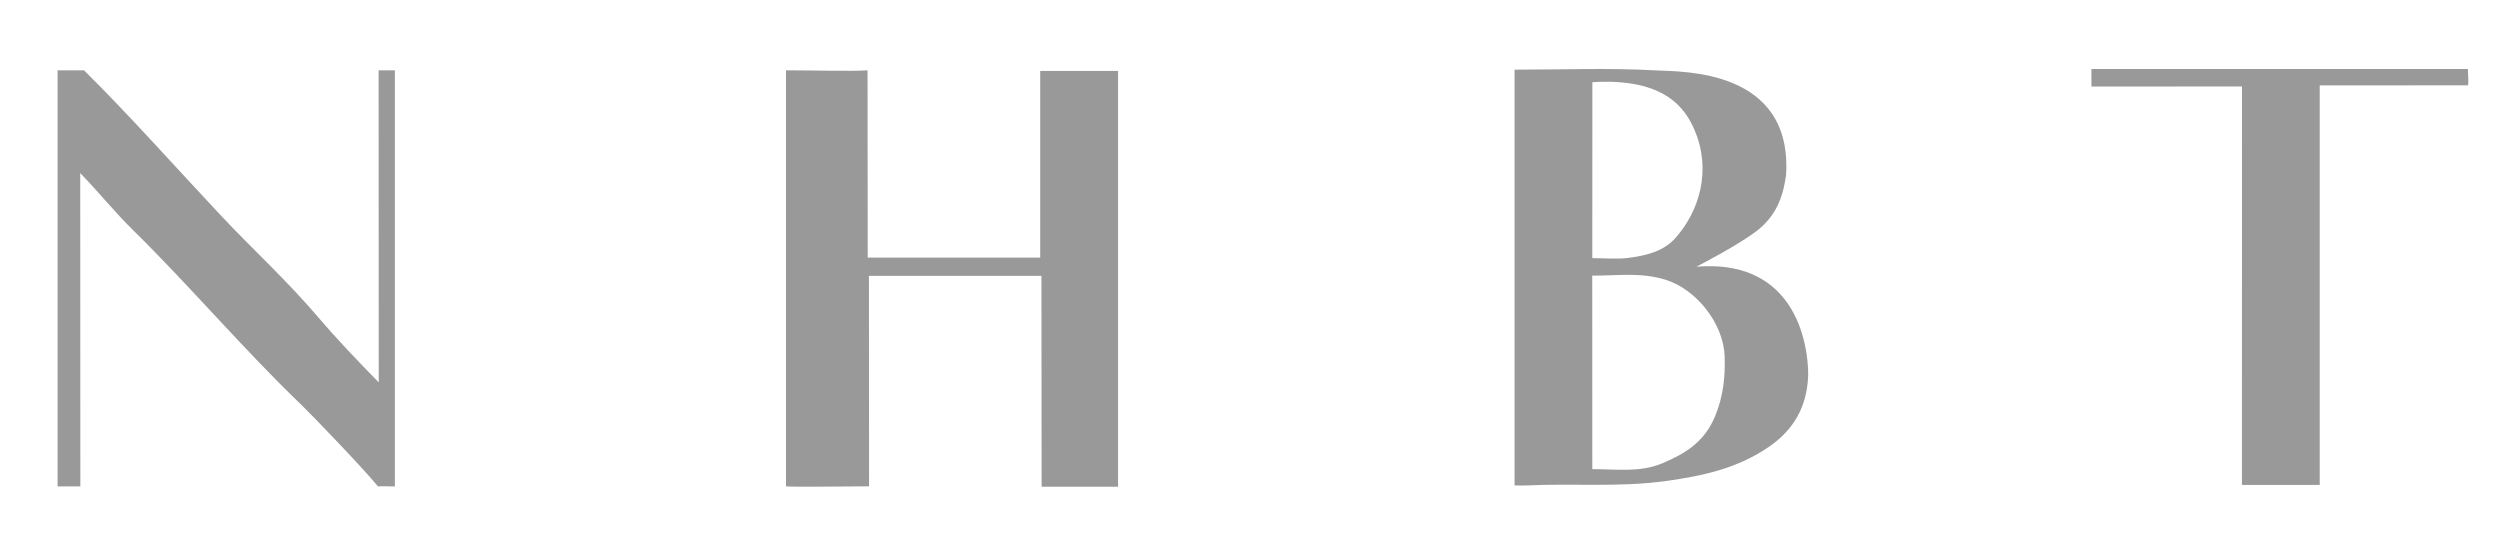 <?xml version="1.0" encoding="utf-8"?>
<!-- Generator: Adobe Illustrator 24.1.0, SVG Export Plug-In . SVG Version: 6.00 Build 0)  -->
<svg version="1.1" xmlns="http://www.w3.org/2000/svg" xmlns:xlink="http://www.w3.org/1999/xlink" x="0px" y="0px"
	 viewBox="0 0 430.32 93.55" style="enable-background:new 0 0 430.32 93.55;" xml:space="preserve">
<style type="text/css">
	.st0{fill:#999999;}
</style>
<g id="Layer_1">
	<g>
		<path class="st0" d="M149.36,44.34c10.18,0,19.86,0,29.69,0c0-10.69,0-21.3,0-32.13c4.53,0,8.9,0,13.4,0c0,23.63,0,47.71,0,71.57
			c-4.28,0-8.63,0-13.16,0c0-11.9-0.03-24.22-0.03-36.29c-9.95,0-19.74,0-29.69,0c0,11.62,0.02,24.83,0.02,36.22
			c-4.09,0-13.12,0.15-14.3,0c0-23.38,0-48.17,0-71.61c4.38,0,11.81,0.2,14.04,0C149.33,22.23,149.36,33.67,149.36,44.34z"/>
		<path class="st0" d="M260.7,11.99c8.24,0,16.36-0.32,24.44,0.13c4.39,0.24,23.45-0.29,22.29,18.02c-0.54,3.91-1.76,7.15-5.26,9.77
			c-3.01,2.25-8.82,5.3-10.16,6c19.11-1.56,19.31,17.02,19.22,18.91c-0.24,5.15-2.41,9.12-6.79,12.12
			c-5.4,3.69-11.3,4.97-17.71,5.86c-8.04,1.11-16.02,0.37-24.01,0.76c-0.62,0.03-1.23,0-2.02,0C260.7,59.78,260.7,36.15,260.7,11.99
			z M274.08,80.75c4.3,0,8.2,0.62,12.09-1.02c3.94-1.66,7.21-3.66,9.04-8.08c1.43-3.46,1.76-6.76,1.65-10.26
			c-0.17-5.7-4.87-11.58-10.15-13.23c-4.32-1.36-8.52-0.67-12.64-0.72C274.08,58.69,274.08,69.6,274.08,80.75z M274.08,44.43
			c2.19,0,4.27,0.22,6.29-0.05c2.98-0.4,5.98-1.08,8.09-3.49c4.1-4.67,6.15-11.65,3.22-18.5c-1.55-3.62-5-9.02-17.59-8.24
			C274.08,24.32,274.08,34.29,274.08,44.43z"/>
		<path class="st0" d="M14.47,12.11c7.86,7.77,15.98,16.93,23.54,24.97c5.5,5.85,11.45,11.29,16.64,17.39
			c3.25,3.81,6.68,7.4,10.54,11.35c0-18.14-0.02-36.22-0.02-53.71c1.1,0,1.84,0.01,2.8,0c0,24.07,0,47.38,0,71.61
			c-0.61,0.04-1.94-0.07-2.91,0c-2.93-3.55-11.72-12.63-13.21-14.06C41.8,60.02,32.82,49.36,22.89,39.6
			c-3.04-2.99-5.78-6.38-9.08-9.81c0,17.72,0.02,37.38,0.02,53.93c-1.2,0-2.95,0-3.92,0c0-23.25,0-48.27,0-71.61
			C10.88,12.11,11.76,12.11,14.47,12.11z"/>
		<path class="st0" d="M385.91,14.88c-8.71,0-17.69,0.02-25.92,0.02c0-0.88,0-2.12,0-3.02c5.9,0,48.58,0,64.8,0
			c0.08,1.16,0.12,2.81,0.01,2.81c-8.4,0.02-16.8,0.01-25.51,0.01c0,23.1,0,45.89,0,68.77c-4.56,0-8.82,0-13.39,0
			C385.91,60.62,385.91,37.83,385.91,14.88z"/>
	</g>
</g>
<g id="Layer_2">
</g>
</svg>
